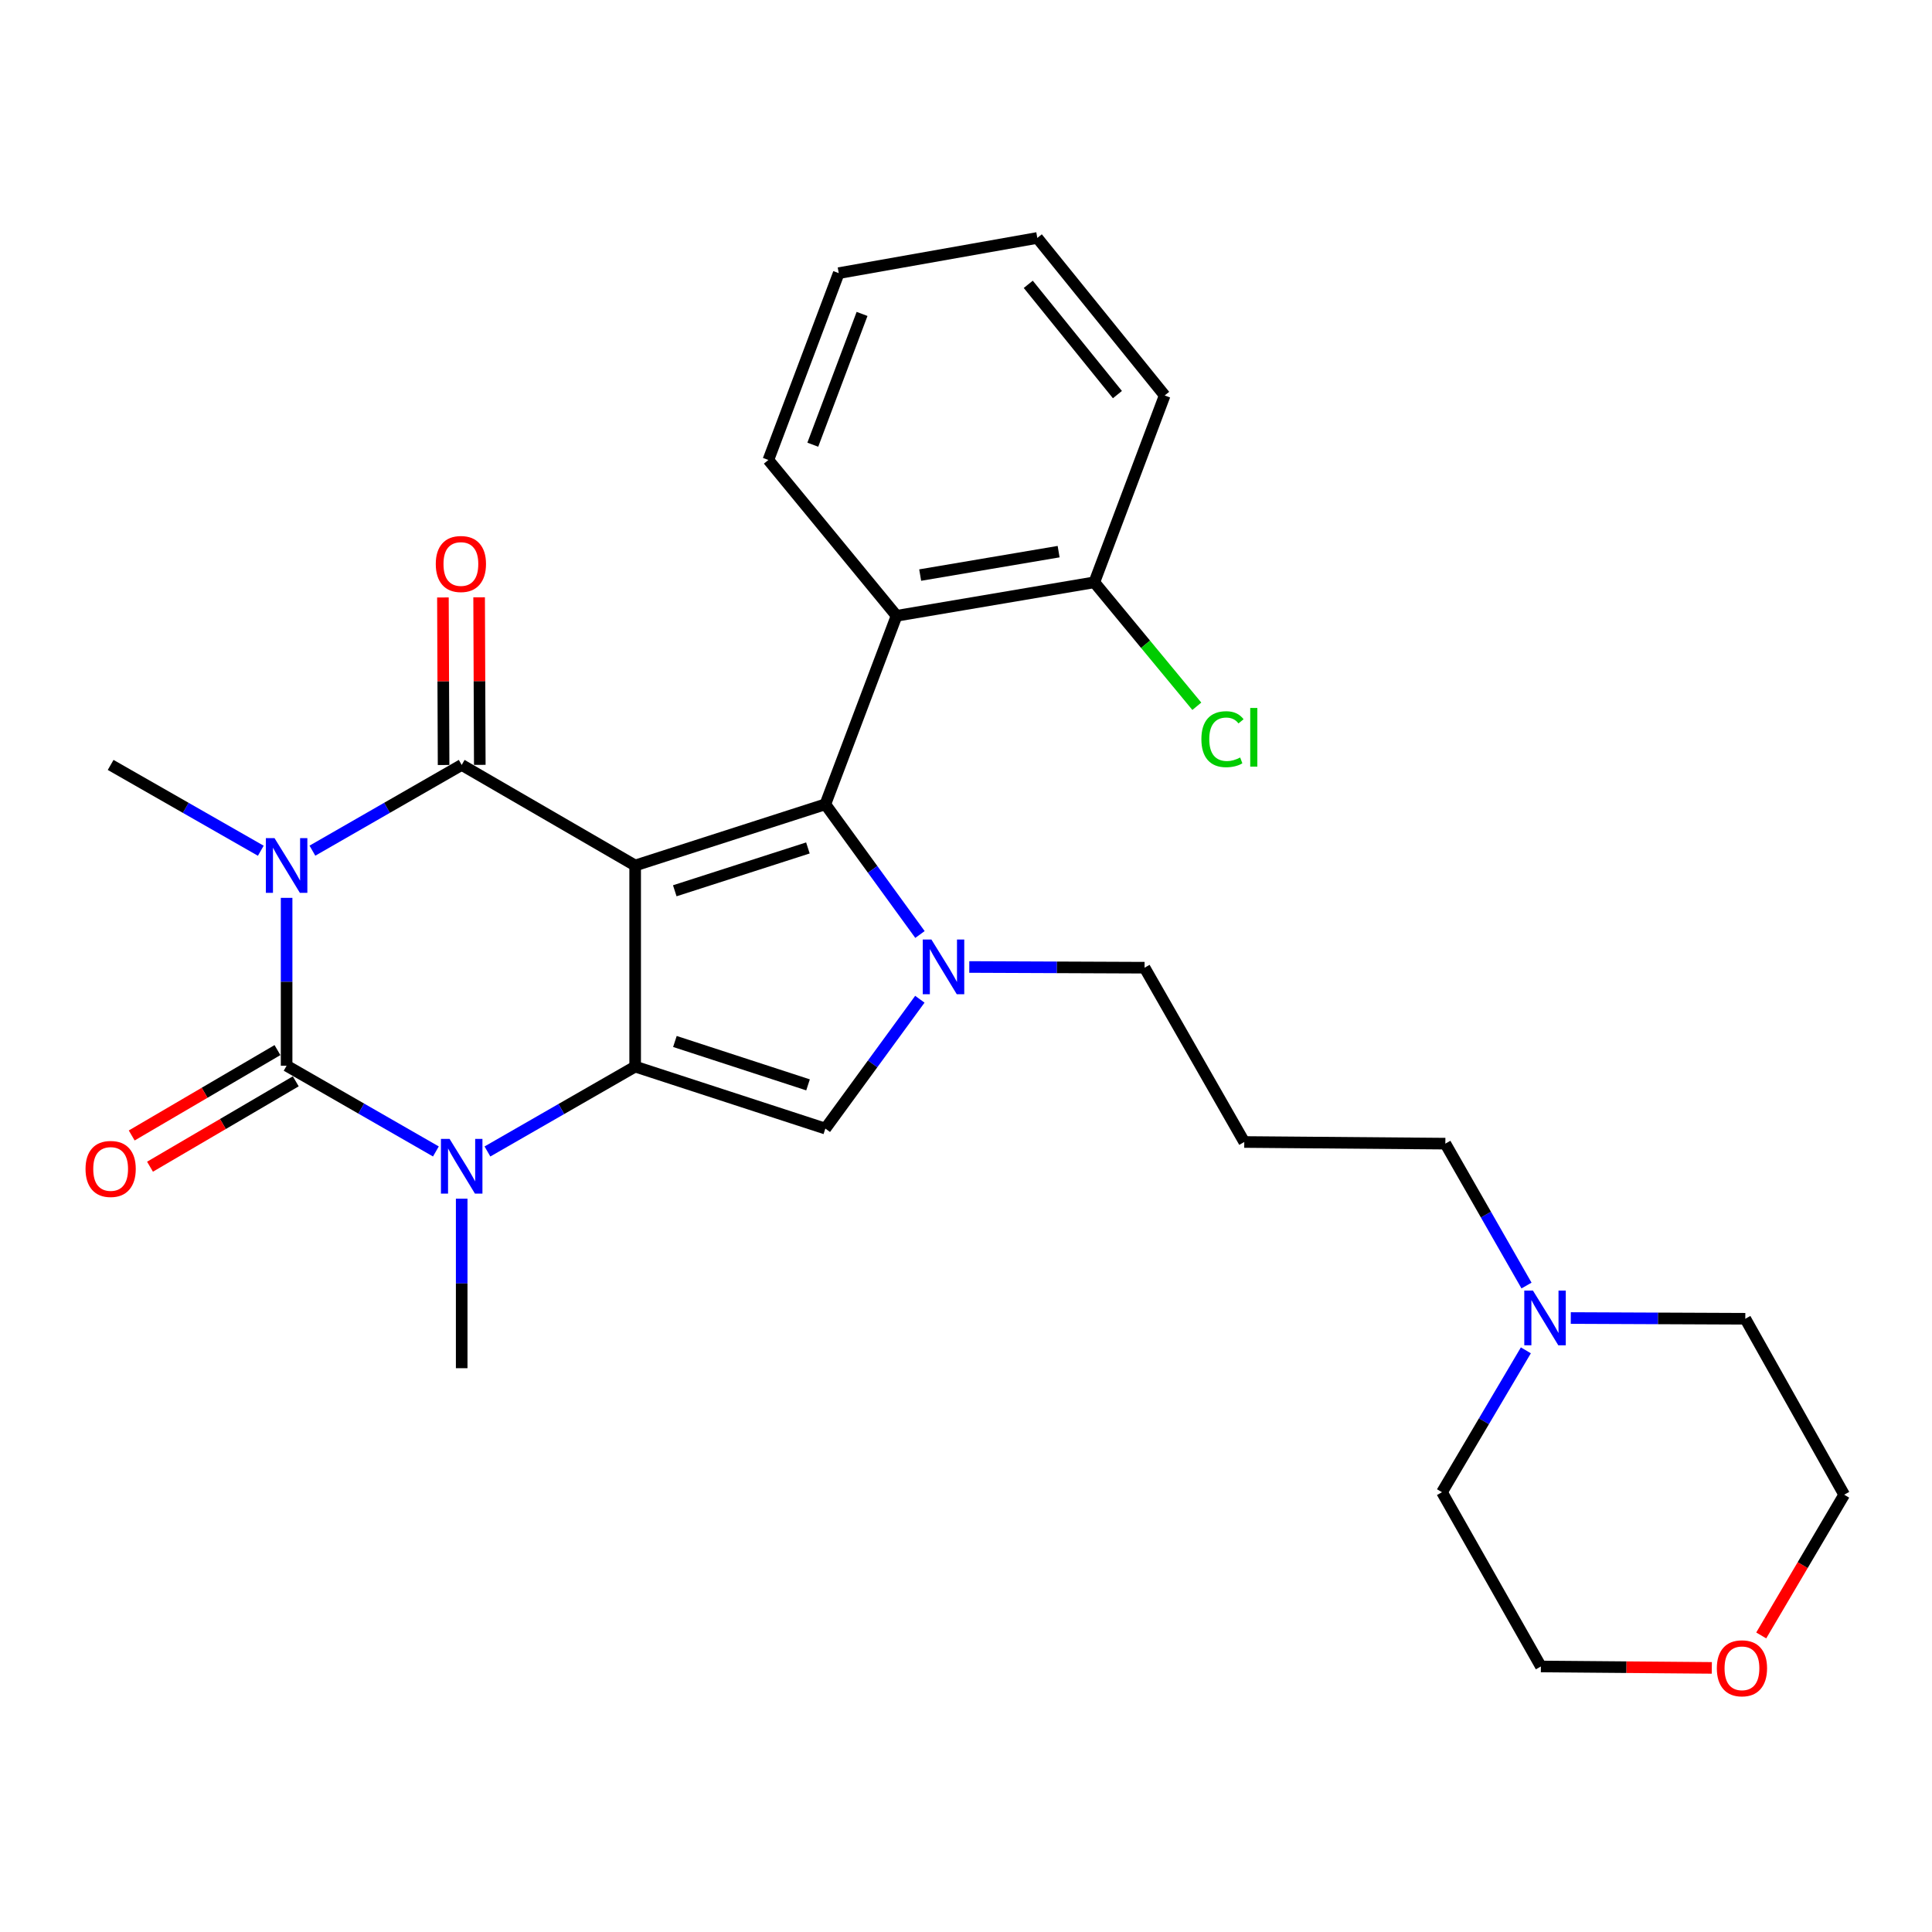 <?xml version='1.0' encoding='iso-8859-1'?>
<svg version='1.1' baseProfile='full'
              xmlns='http://www.w3.org/2000/svg'
                      xmlns:rdkit='http://www.rdkit.org/xml'
                      xmlns:xlink='http://www.w3.org/1999/xlink'
                  xml:space='preserve'
width='1000px' height='1000px' viewBox='0 0 1000 1000'>
<!-- END OF HEADER -->
<rect style='opacity:1.0;fill:#FFFFFF;stroke:none' width='1000' height='1000' x='0' y='0'> </rect>
<path class='bond-1' d='M 328.758,447.976 L 328.758,552.068' style='fill:none;fill-rule:evenodd;stroke:#000000;stroke-width:6px;stroke-linecap:butt;stroke-linejoin:miter;stroke-opacity:1' />
<path class='bond-2' d='M 328.758,447.976 L 238.97,395.926' style='fill:none;fill-rule:evenodd;stroke:#000000;stroke-width:6px;stroke-linecap:butt;stroke-linejoin:miter;stroke-opacity:1' />
<path class='bond-3' d='M 328.758,447.976 L 427.197,416.309' style='fill:none;fill-rule:evenodd;stroke:#000000;stroke-width:6px;stroke-linecap:butt;stroke-linejoin:miter;stroke-opacity:1' />
<path class='bond-3' d='M 349.262,461.064 L 418.169,438.897' style='fill:none;fill-rule:evenodd;stroke:#000000;stroke-width:6px;stroke-linecap:butt;stroke-linejoin:miter;stroke-opacity:1' />
<path class='bond-0' d='M 161.702,440.307 L 200.336,418.116' style='fill:none;fill-rule:evenodd;stroke:#0000FF;stroke-width:6px;stroke-linecap:butt;stroke-linejoin:miter;stroke-opacity:1' />
<path class='bond-0' d='M 200.336,418.116 L 238.97,395.926' style='fill:none;fill-rule:evenodd;stroke:#000000;stroke-width:6px;stroke-linecap:butt;stroke-linejoin:miter;stroke-opacity:1' />
<path class='bond-13' d='M 134.987,440.34 L 96.129,418.133' style='fill:none;fill-rule:evenodd;stroke:#0000FF;stroke-width:6px;stroke-linecap:butt;stroke-linejoin:miter;stroke-opacity:1' />
<path class='bond-13' d='M 96.129,418.133 L 57.271,395.926' style='fill:none;fill-rule:evenodd;stroke:#000000;stroke-width:6px;stroke-linecap:butt;stroke-linejoin:miter;stroke-opacity:1' />
<path class='bond-29' d='M 148.349,464.727 L 148.349,508.169' style='fill:none;fill-rule:evenodd;stroke:#0000FF;stroke-width:6px;stroke-linecap:butt;stroke-linejoin:miter;stroke-opacity:1' />
<path class='bond-29' d='M 148.349,508.169 L 148.349,551.61' style='fill:none;fill-rule:evenodd;stroke:#000000;stroke-width:6px;stroke-linecap:butt;stroke-linejoin:miter;stroke-opacity:1' />
<path class='bond-5' d='M 328.758,552.068 L 290.528,574.035' style='fill:none;fill-rule:evenodd;stroke:#000000;stroke-width:6px;stroke-linecap:butt;stroke-linejoin:miter;stroke-opacity:1' />
<path class='bond-5' d='M 290.528,574.035 L 252.299,596.002' style='fill:none;fill-rule:evenodd;stroke:#0000FF;stroke-width:6px;stroke-linecap:butt;stroke-linejoin:miter;stroke-opacity:1' />
<path class='bond-7' d='M 328.758,552.068 L 427.197,584.152' style='fill:none;fill-rule:evenodd;stroke:#000000;stroke-width:6px;stroke-linecap:butt;stroke-linejoin:miter;stroke-opacity:1' />
<path class='bond-7' d='M 349.331,539.065 L 418.238,561.524' style='fill:none;fill-rule:evenodd;stroke:#000000;stroke-width:6px;stroke-linecap:butt;stroke-linejoin:miter;stroke-opacity:1' />
<path class='bond-10' d='M 248.339,395.888 L 248.166,352.529' style='fill:none;fill-rule:evenodd;stroke:#000000;stroke-width:6px;stroke-linecap:butt;stroke-linejoin:miter;stroke-opacity:1' />
<path class='bond-10' d='M 248.166,352.529 L 247.992,309.169' style='fill:none;fill-rule:evenodd;stroke:#FF0000;stroke-width:6px;stroke-linecap:butt;stroke-linejoin:miter;stroke-opacity:1' />
<path class='bond-10' d='M 229.601,395.963 L 229.428,352.604' style='fill:none;fill-rule:evenodd;stroke:#000000;stroke-width:6px;stroke-linecap:butt;stroke-linejoin:miter;stroke-opacity:1' />
<path class='bond-10' d='M 229.428,352.604 L 229.254,309.244' style='fill:none;fill-rule:evenodd;stroke:#FF0000;stroke-width:6px;stroke-linecap:butt;stroke-linejoin:miter;stroke-opacity:1' />
<path class='bond-6' d='M 427.197,416.309 L 451.686,450.001' style='fill:none;fill-rule:evenodd;stroke:#000000;stroke-width:6px;stroke-linecap:butt;stroke-linejoin:miter;stroke-opacity:1' />
<path class='bond-6' d='M 451.686,450.001 L 476.174,483.694' style='fill:none;fill-rule:evenodd;stroke:#0000FF;stroke-width:6px;stroke-linecap:butt;stroke-linejoin:miter;stroke-opacity:1' />
<path class='bond-8' d='M 427.197,416.309 L 464.059,318.734' style='fill:none;fill-rule:evenodd;stroke:#000000;stroke-width:6px;stroke-linecap:butt;stroke-linejoin:miter;stroke-opacity:1' />
<path class='bond-4' d='M 148.349,551.61 L 186.983,573.801' style='fill:none;fill-rule:evenodd;stroke:#000000;stroke-width:6px;stroke-linecap:butt;stroke-linejoin:miter;stroke-opacity:1' />
<path class='bond-4' d='M 186.983,573.801 L 225.617,595.991' style='fill:none;fill-rule:evenodd;stroke:#0000FF;stroke-width:6px;stroke-linecap:butt;stroke-linejoin:miter;stroke-opacity:1' />
<path class='bond-9' d='M 143.614,543.526 L 105.894,565.621' style='fill:none;fill-rule:evenodd;stroke:#000000;stroke-width:6px;stroke-linecap:butt;stroke-linejoin:miter;stroke-opacity:1' />
<path class='bond-9' d='M 105.894,565.621 L 68.174,587.717' style='fill:none;fill-rule:evenodd;stroke:#FF0000;stroke-width:6px;stroke-linecap:butt;stroke-linejoin:miter;stroke-opacity:1' />
<path class='bond-9' d='M 153.085,559.694 L 115.365,581.79' style='fill:none;fill-rule:evenodd;stroke:#000000;stroke-width:6px;stroke-linecap:butt;stroke-linejoin:miter;stroke-opacity:1' />
<path class='bond-9' d='M 115.365,581.79 L 77.645,603.885' style='fill:none;fill-rule:evenodd;stroke:#FF0000;stroke-width:6px;stroke-linecap:butt;stroke-linejoin:miter;stroke-opacity:1' />
<path class='bond-16' d='M 238.97,620.434 L 238.97,664.306' style='fill:none;fill-rule:evenodd;stroke:#0000FF;stroke-width:6px;stroke-linecap:butt;stroke-linejoin:miter;stroke-opacity:1' />
<path class='bond-16' d='M 238.97,664.306 L 238.97,708.179' style='fill:none;fill-rule:evenodd;stroke:#000000;stroke-width:6px;stroke-linecap:butt;stroke-linejoin:miter;stroke-opacity:1' />
<path class='bond-14' d='M 501.698,500.509 L 547.063,500.695' style='fill:none;fill-rule:evenodd;stroke:#0000FF;stroke-width:6px;stroke-linecap:butt;stroke-linejoin:miter;stroke-opacity:1' />
<path class='bond-14' d='M 547.063,500.695 L 592.427,500.881' style='fill:none;fill-rule:evenodd;stroke:#000000;stroke-width:6px;stroke-linecap:butt;stroke-linejoin:miter;stroke-opacity:1' />
<path class='bond-28' d='M 476.116,517.206 L 451.656,550.679' style='fill:none;fill-rule:evenodd;stroke:#0000FF;stroke-width:6px;stroke-linecap:butt;stroke-linejoin:miter;stroke-opacity:1' />
<path class='bond-28' d='M 451.656,550.679 L 427.197,584.152' style='fill:none;fill-rule:evenodd;stroke:#000000;stroke-width:6px;stroke-linecap:butt;stroke-linejoin:miter;stroke-opacity:1' />
<path class='bond-12' d='M 464.059,318.734 L 566.423,301.401' style='fill:none;fill-rule:evenodd;stroke:#000000;stroke-width:6px;stroke-linecap:butt;stroke-linejoin:miter;stroke-opacity:1' />
<path class='bond-12' d='M 476.285,297.659 L 547.94,285.526' style='fill:none;fill-rule:evenodd;stroke:#000000;stroke-width:6px;stroke-linecap:butt;stroke-linejoin:miter;stroke-opacity:1' />
<path class='bond-20' d='M 464.059,318.734 L 397.705,238.076' style='fill:none;fill-rule:evenodd;stroke:#000000;stroke-width:6px;stroke-linecap:butt;stroke-linejoin:miter;stroke-opacity:1' />
<path class='bond-11' d='M 790.12,665.396 L 769.116,628.673' style='fill:none;fill-rule:evenodd;stroke:#0000FF;stroke-width:6px;stroke-linecap:butt;stroke-linejoin:miter;stroke-opacity:1' />
<path class='bond-11' d='M 769.116,628.673 L 748.111,591.949' style='fill:none;fill-rule:evenodd;stroke:#000000;stroke-width:6px;stroke-linecap:butt;stroke-linejoin:miter;stroke-opacity:1' />
<path class='bond-21' d='M 813.036,682.21 L 858.202,682.4' style='fill:none;fill-rule:evenodd;stroke:#0000FF;stroke-width:6px;stroke-linecap:butt;stroke-linejoin:miter;stroke-opacity:1' />
<path class='bond-21' d='M 858.202,682.4 L 903.369,682.591' style='fill:none;fill-rule:evenodd;stroke:#000000;stroke-width:6px;stroke-linecap:butt;stroke-linejoin:miter;stroke-opacity:1' />
<path class='bond-22' d='M 789.784,698.933 L 768.078,735.646' style='fill:none;fill-rule:evenodd;stroke:#0000FF;stroke-width:6px;stroke-linecap:butt;stroke-linejoin:miter;stroke-opacity:1' />
<path class='bond-22' d='M 768.078,735.646 L 746.373,772.358' style='fill:none;fill-rule:evenodd;stroke:#000000;stroke-width:6px;stroke-linecap:butt;stroke-linejoin:miter;stroke-opacity:1' />
<path class='bond-18' d='M 566.423,301.401 L 592.948,333.48' style='fill:none;fill-rule:evenodd;stroke:#000000;stroke-width:6px;stroke-linecap:butt;stroke-linejoin:miter;stroke-opacity:1' />
<path class='bond-18' d='M 592.948,333.48 L 619.474,365.56' style='fill:none;fill-rule:evenodd;stroke:#00CC00;stroke-width:6px;stroke-linecap:butt;stroke-linejoin:miter;stroke-opacity:1' />
<path class='bond-25' d='M 566.423,301.401 L 602.837,204.69' style='fill:none;fill-rule:evenodd;stroke:#000000;stroke-width:6px;stroke-linecap:butt;stroke-linejoin:miter;stroke-opacity:1' />
<path class='bond-17' d='M 592.427,500.881 L 644.03,591.096' style='fill:none;fill-rule:evenodd;stroke:#000000;stroke-width:6px;stroke-linecap:butt;stroke-linejoin:miter;stroke-opacity:1' />
<path class='bond-15' d='M 911.607,846.501 L 933.076,810.08' style='fill:none;fill-rule:evenodd;stroke:#FF0000;stroke-width:6px;stroke-linecap:butt;stroke-linejoin:miter;stroke-opacity:1' />
<path class='bond-15' d='M 933.076,810.08 L 954.545,773.659' style='fill:none;fill-rule:evenodd;stroke:#000000;stroke-width:6px;stroke-linecap:butt;stroke-linejoin:miter;stroke-opacity:1' />
<path class='bond-31' d='M 886.029,863.297 L 841.794,862.929' style='fill:none;fill-rule:evenodd;stroke:#FF0000;stroke-width:6px;stroke-linecap:butt;stroke-linejoin:miter;stroke-opacity:1' />
<path class='bond-31' d='M 841.794,862.929 L 797.56,862.562' style='fill:none;fill-rule:evenodd;stroke:#000000;stroke-width:6px;stroke-linecap:butt;stroke-linejoin:miter;stroke-opacity:1' />
<path class='bond-19' d='M 644.03,591.096 L 748.111,591.949' style='fill:none;fill-rule:evenodd;stroke:#000000;stroke-width:6px;stroke-linecap:butt;stroke-linejoin:miter;stroke-opacity:1' />
<path class='bond-26' d='M 397.705,238.076 L 434.13,141.376' style='fill:none;fill-rule:evenodd;stroke:#000000;stroke-width:6px;stroke-linecap:butt;stroke-linejoin:miter;stroke-opacity:1' />
<path class='bond-26' d='M 420.704,230.176 L 446.202,162.486' style='fill:none;fill-rule:evenodd;stroke:#000000;stroke-width:6px;stroke-linecap:butt;stroke-linejoin:miter;stroke-opacity:1' />
<path class='bond-24' d='M 903.369,682.591 L 954.545,773.659' style='fill:none;fill-rule:evenodd;stroke:#000000;stroke-width:6px;stroke-linecap:butt;stroke-linejoin:miter;stroke-opacity:1' />
<path class='bond-23' d='M 746.373,772.358 L 797.56,862.562' style='fill:none;fill-rule:evenodd;stroke:#000000;stroke-width:6px;stroke-linecap:butt;stroke-linejoin:miter;stroke-opacity:1' />
<path class='bond-30' d='M 602.837,204.69 L 536.91,123.158' style='fill:none;fill-rule:evenodd;stroke:#000000;stroke-width:6px;stroke-linecap:butt;stroke-linejoin:miter;stroke-opacity:1' />
<path class='bond-30' d='M 578.377,204.243 L 532.228,147.17' style='fill:none;fill-rule:evenodd;stroke:#000000;stroke-width:6px;stroke-linecap:butt;stroke-linejoin:miter;stroke-opacity:1' />
<path class='bond-27' d='M 434.13,141.376 L 536.91,123.158' style='fill:none;fill-rule:evenodd;stroke:#000000;stroke-width:6px;stroke-linecap:butt;stroke-linejoin:miter;stroke-opacity:1' />
<path  class='atom-1' d='M 142.089 433.816
L 151.369 448.816
Q 152.289 450.296, 153.769 452.976
Q 155.249 455.656, 155.329 455.816
L 155.329 433.816
L 159.089 433.816
L 159.089 462.136
L 155.209 462.136
L 145.249 445.736
Q 144.089 443.816, 142.849 441.616
Q 141.649 439.416, 141.289 438.736
L 141.289 462.136
L 137.609 462.136
L 137.609 433.816
L 142.089 433.816
' fill='#0000FF'/>
<path  class='atom-6' d='M 232.71 589.501
L 241.99 604.501
Q 242.91 605.981, 244.39 608.661
Q 245.87 611.341, 245.95 611.501
L 245.95 589.501
L 249.71 589.501
L 249.71 617.821
L 245.83 617.821
L 235.87 601.421
Q 234.71 599.501, 233.47 597.301
Q 232.27 595.101, 231.91 594.421
L 231.91 617.821
L 228.23 617.821
L 228.23 589.501
L 232.71 589.501
' fill='#0000FF'/>
<path  class='atom-7' d='M 482.097 486.294
L 491.377 501.294
Q 492.297 502.774, 493.777 505.454
Q 495.257 508.134, 495.337 508.294
L 495.337 486.294
L 499.097 486.294
L 499.097 514.614
L 495.217 514.614
L 485.257 498.214
Q 484.097 496.294, 482.857 494.094
Q 481.657 491.894, 481.297 491.214
L 481.297 514.614
L 477.617 514.614
L 477.617 486.294
L 482.097 486.294
' fill='#0000FF'/>
<path  class='atom-10' d='M 44.271 605.042
Q 44.271 598.242, 47.631 594.442
Q 50.991 590.642, 57.271 590.642
Q 63.551 590.642, 66.911 594.442
Q 70.271 598.242, 70.271 605.042
Q 70.271 611.922, 66.871 615.842
Q 63.471 619.722, 57.271 619.722
Q 51.031 619.722, 47.631 615.842
Q 44.271 611.962, 44.271 605.042
M 57.271 616.522
Q 61.591 616.522, 63.911 613.642
Q 66.271 610.722, 66.271 605.042
Q 66.271 599.482, 63.911 596.682
Q 61.591 593.842, 57.271 593.842
Q 52.951 593.842, 50.591 596.642
Q 48.271 599.442, 48.271 605.042
Q 48.271 610.762, 50.591 613.642
Q 52.951 616.522, 57.271 616.522
' fill='#FF0000'/>
<path  class='atom-11' d='M 225.554 291.925
Q 225.554 285.125, 228.914 281.325
Q 232.274 277.525, 238.554 277.525
Q 244.834 277.525, 248.194 281.325
Q 251.554 285.125, 251.554 291.925
Q 251.554 298.805, 248.154 302.725
Q 244.754 306.605, 238.554 306.605
Q 232.314 306.605, 228.914 302.725
Q 225.554 298.845, 225.554 291.925
M 238.554 303.405
Q 242.874 303.405, 245.194 300.525
Q 247.554 297.605, 247.554 291.925
Q 247.554 286.365, 245.194 283.565
Q 242.874 280.725, 238.554 280.725
Q 234.234 280.725, 231.874 283.525
Q 229.554 286.325, 229.554 291.925
Q 229.554 297.645, 231.874 300.525
Q 234.234 303.405, 238.554 303.405
' fill='#FF0000'/>
<path  class='atom-12' d='M 793.444 667.994
L 802.724 682.994
Q 803.644 684.474, 805.124 687.154
Q 806.604 689.834, 806.684 689.994
L 806.684 667.994
L 810.444 667.994
L 810.444 696.314
L 806.564 696.314
L 796.604 679.914
Q 795.444 677.994, 794.204 675.794
Q 793.004 673.594, 792.644 672.914
L 792.644 696.314
L 788.964 696.314
L 788.964 667.994
L 793.444 667.994
' fill='#0000FF'/>
<path  class='atom-16' d='M 888.63 863.506
Q 888.63 856.706, 891.99 852.906
Q 895.35 849.106, 901.63 849.106
Q 907.91 849.106, 911.27 852.906
Q 914.63 856.706, 914.63 863.506
Q 914.63 870.386, 911.23 874.306
Q 907.83 878.186, 901.63 878.186
Q 895.39 878.186, 891.99 874.306
Q 888.63 870.426, 888.63 863.506
M 901.63 874.986
Q 905.95 874.986, 908.27 872.106
Q 910.63 869.186, 910.63 863.506
Q 910.63 857.946, 908.27 855.146
Q 905.95 852.306, 901.63 852.306
Q 897.31 852.306, 894.95 855.106
Q 892.63 857.906, 892.63 863.506
Q 892.63 869.226, 894.95 872.106
Q 897.31 874.986, 901.63 874.986
' fill='#FF0000'/>
<path  class='atom-19' d='M 621.836 382.602
Q 621.836 375.562, 625.116 371.882
Q 628.436 368.162, 634.716 368.162
Q 640.556 368.162, 643.676 372.282
L 641.036 374.442
Q 638.756 371.442, 634.716 371.442
Q 630.436 371.442, 628.156 374.322
Q 625.916 377.162, 625.916 382.602
Q 625.916 388.202, 628.236 391.082
Q 630.596 393.962, 635.156 393.962
Q 638.276 393.962, 641.916 392.082
L 643.036 395.082
Q 641.556 396.042, 639.316 396.602
Q 637.076 397.162, 634.596 397.162
Q 628.436 397.162, 625.116 393.402
Q 621.836 389.642, 621.836 382.602
' fill='#00CC00'/>
<path  class='atom-19' d='M 647.116 366.442
L 650.796 366.442
L 650.796 396.802
L 647.116 396.802
L 647.116 366.442
' fill='#00CC00'/>
</svg>
